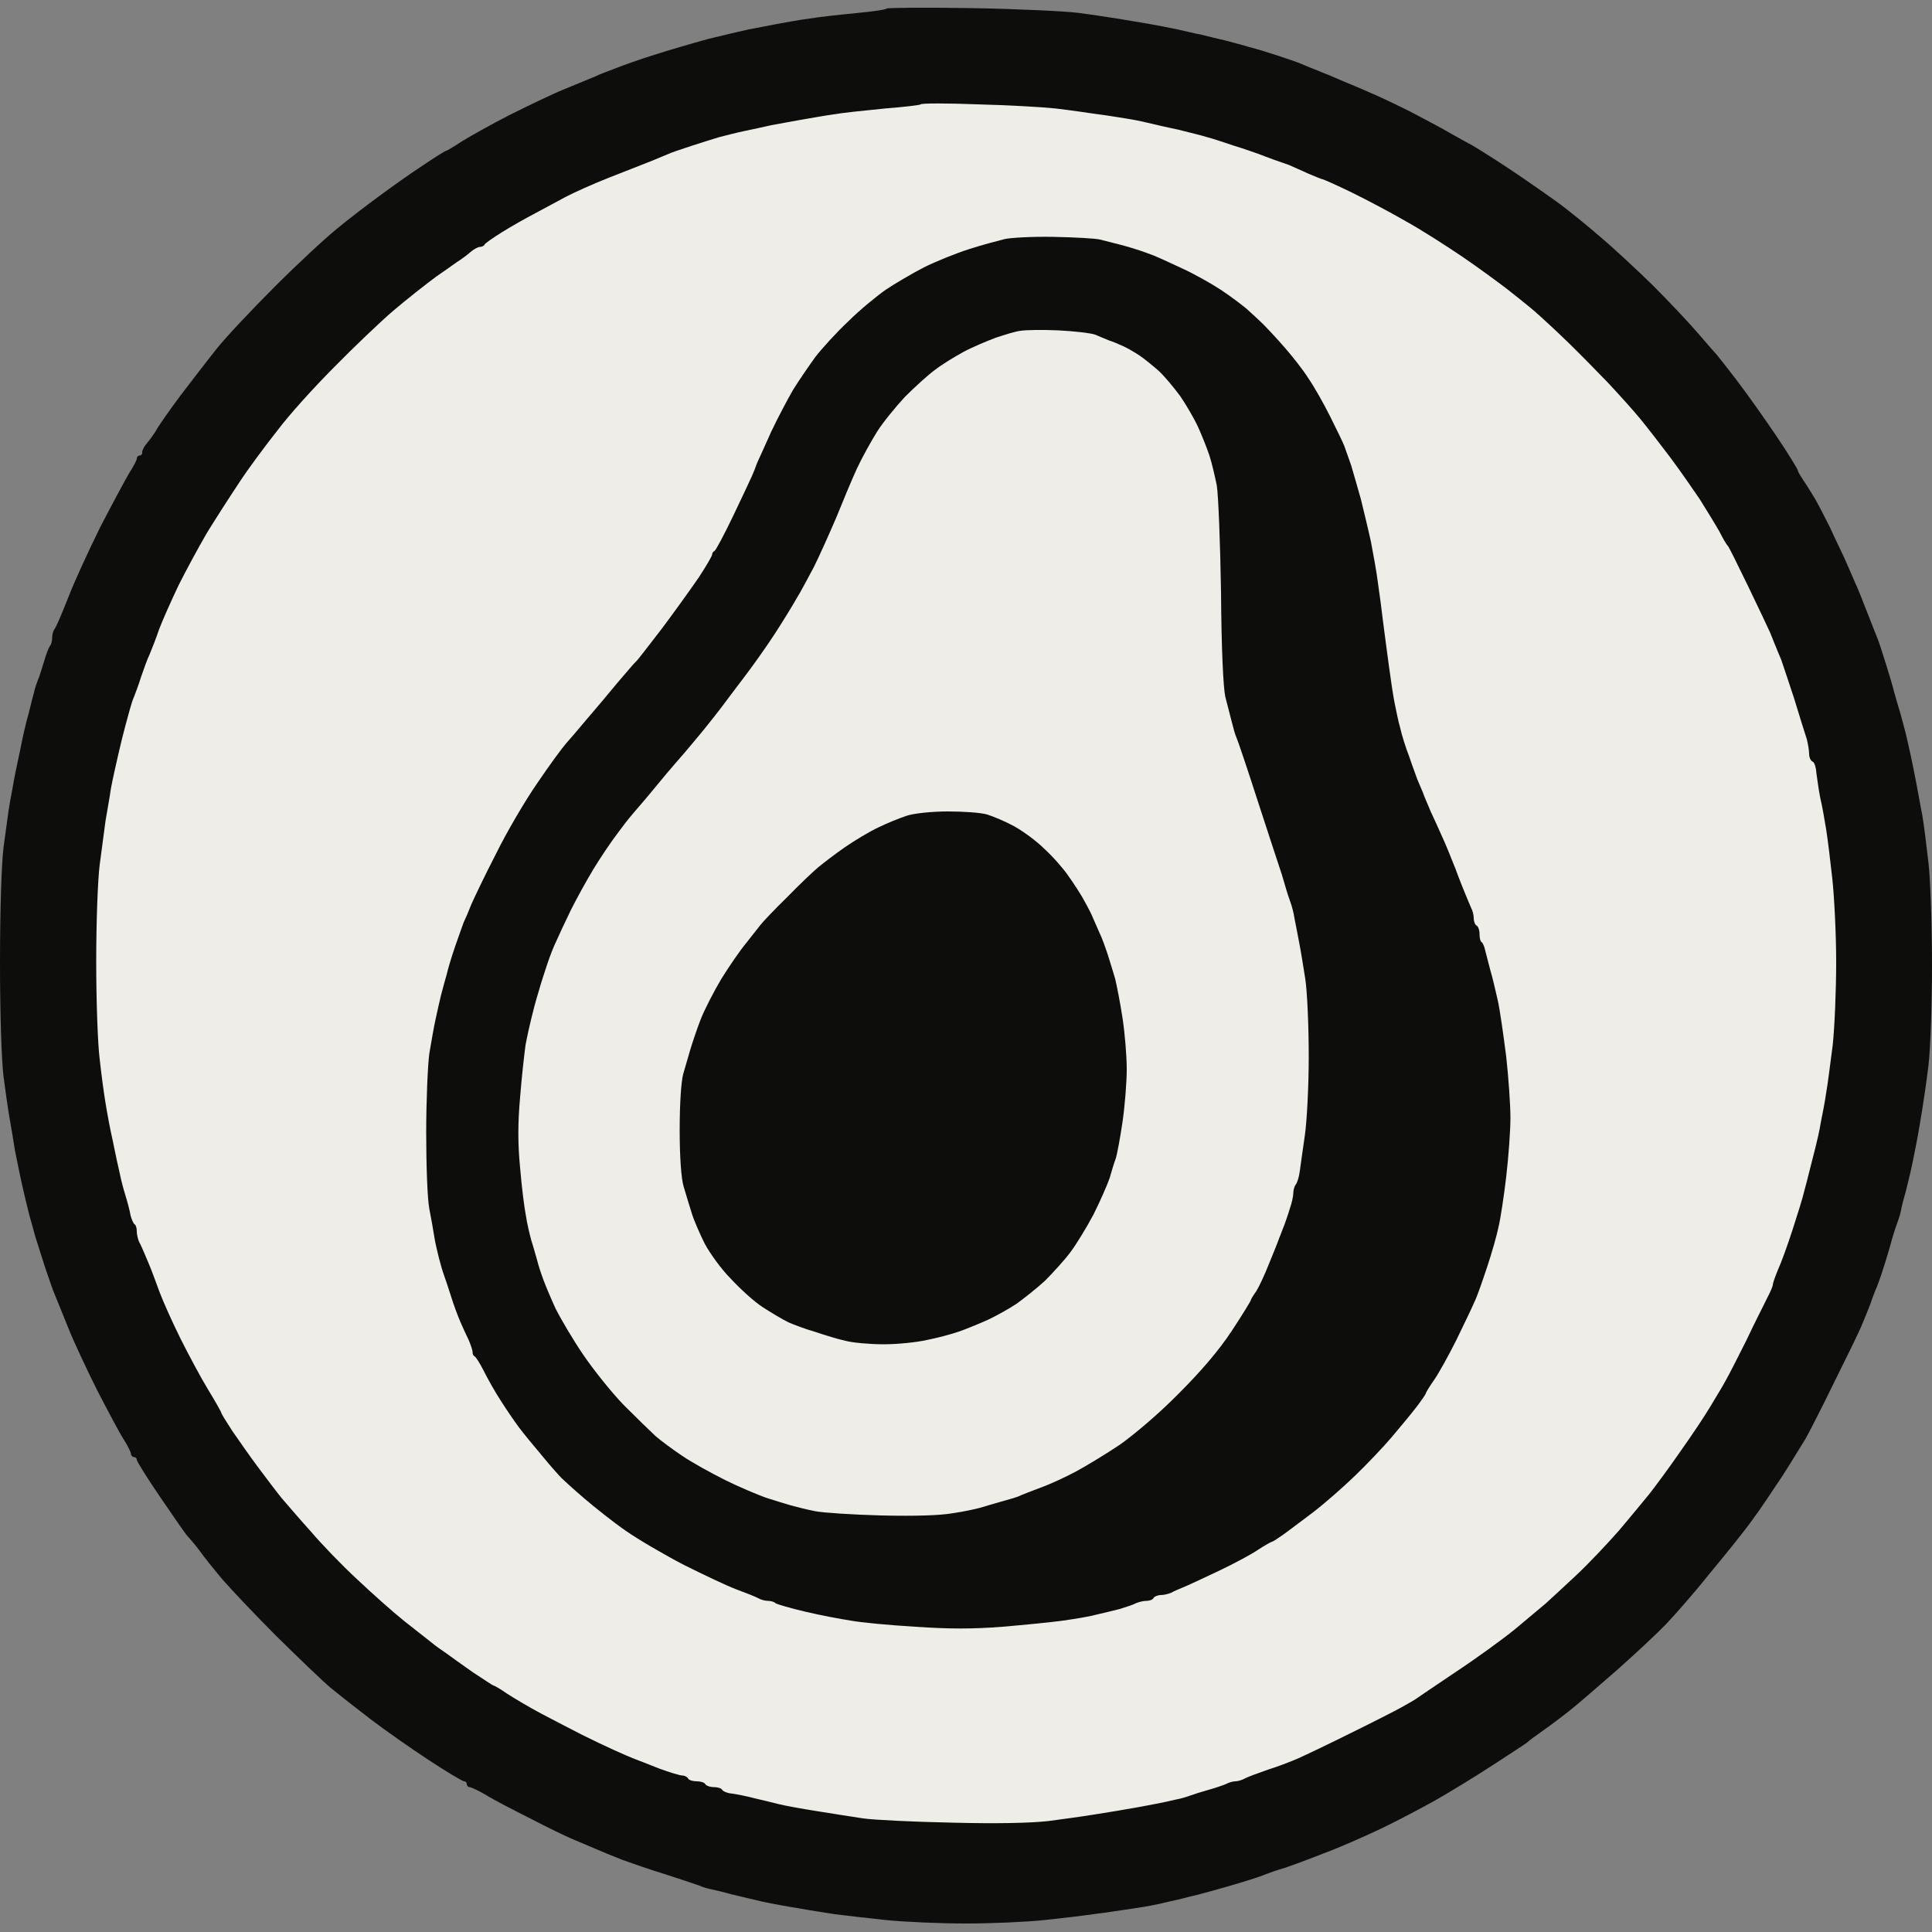 <svg height="500" width="500" viewBox="0 0 500 500" xmlns="http://www.w3.org/2000/svg" version="1.2">
	<rect x="0" y="0" width="500" height="500" fill="#808080" stroke="none"/>
	<title>Icons</title>
	<style>
		.s0 { fill: #0d0e0c } 
		.s1 { fill: #eeede8 } 
	</style>
	<g id="Layer 1">
		<g id="Screenshot 2025-07-14 alle 17.09.12">
			<path d="m229.5 2.2c-0.2 0.3-3.8 0.8-8 1.2-4.2 0.4-9.6 1-12 1.4-2.4 0.3-6.2 1-8.4 1.4-2.2 0.4-5.5 1.1-7.3 1.4-1.8 0.4-6.6 1.5-10.6 2.5-4 1.1-10.2 2.9-13.9 4.1-3.6 1.1-8 2.7-9.8 3.4-1.8 0.7-4.3 1.6-5.5 2.2-1.2 0.5-4.8 2-8 3.3-3.2 1.3-9.6 4.4-14.2 6.7-4.7 2.4-10.2 5.5-12.3 6.8-2.1 1.4-4 2.5-4.2 2.5-0.2 0-2.9 1.7-6 3.8-3.1 2-8.1 5.6-11.1 7.8-3 2.2-8 6-11 8.5-3 2.4-10.2 9.1-16 14.9-5.9 5.9-12.6 13-15 16-2.4 3-6.7 8.6-9.6 12.4-2.9 3.9-5.7 7.9-6.2 8.9-0.6 1-1.6 2.4-2.3 3.2-0.7 0.8-1.3 1.9-1.3 2.4 0.1 0.5-0.3 0.9-0.7 0.9-0.4 0-0.7 0.4-0.7 0.8 0 0.4-0.9 2.1-2 3.8-1 1.7-4.4 8-7.5 14-3 6.1-6.8 14.3-8.3 18.3-1.6 4-3.1 7.6-3.5 8-0.3 0.4-0.6 1.4-0.6 2.2 0 0.8-0.2 1.8-0.6 2.2-0.3 0.4-1 2.2-1.5 4-0.6 1.8-1.2 4-1.6 4.8-0.3 0.8-0.8 2.2-1 3.2-0.3 1-0.9 3.5-1.4 5.5-0.6 2-1.6 6.3-2.2 9.5-0.7 3.2-1.6 7.5-1.9 9.5-0.4 2-0.9 4.8-1.1 6.2-0.2 1.4-0.8 5.7-1.3 9.5-0.5 4.2-0.9 15.8-0.9 29.6 0 13.9 0.4 25.2 0.9 29.5 0.5 3.8 1.2 8.8 1.6 11 0.4 2.2 1 5.9 1.4 8.4 0.5 2.4 1.3 6.5 1.9 9.1 0.6 2.6 1.4 6 1.8 7.5 0.4 1.5 1.1 3.8 1.4 5.1 0.4 1.3 1.6 5 2.6 8.2 1.1 3.2 2.2 6.5 2.6 7.3 0.3 0.8 1.9 4.6 3.4 8.4 1.5 3.8 5 11.2 7.6 16.4 2.7 5.2 5.7 10.9 6.8 12.6 1.1 1.7 1.9 3.4 1.9 3.8 0 0.4 0.4 0.8 0.8 0.8 0.4 0 0.7 0.3 0.7 0.7 0 0.4 2.8 4.9 6.3 10 3.5 5.1 6.5 9.5 6.8 9.7 0.2 0.2 1.6 1.8 3 3.6 1.3 1.9 4.1 5.3 6.1 7.7 2.1 2.4 8.3 9 13.9 14.6 5.7 5.6 12.1 11.8 14.3 13.6 2.2 1.8 6.8 5.4 10.2 8 3.4 2.6 10.1 7.3 14.8 10.4 4.7 3.1 8.9 5.6 9.3 5.6 0.4 0 0.7 0.3 0.7 0.7 0 0.4 0.3 0.8 0.7 0.8 0.4 0 2.3 0.9 4.2 2 1.9 1.2 7.1 3.9 11.5 6.1 4.4 2.3 9.2 4.6 10.6 5.2 1.4 0.6 4 1.7 5.9 2.5 1.8 0.8 5 2.1 7.3 3 2.2 0.8 7.3 2.6 11.3 3.8 4 1.3 7.9 2.6 8.7 2.9 0.8 0.4 2.3 0.8 3.3 1 1 0.2 3.1 0.7 4.8 1.2 1.6 0.4 5.2 1.2 8 1.9 2.8 0.6 7.2 1.4 9.8 1.8 2.6 0.5 6.8 1.1 9.2 1.5 2.4 0.3 8.3 1 13.1 1.5 4.8 0.5 14.2 0.9 20.8 0.9 6.6 0 15.8-0.4 20.4-0.9 4.7-0.5 10.6-1.2 13.2-1.6 2.6-0.3 7-1 9.8-1.4 2.8-0.4 6.6-1.1 8.4-1.6 1.8-0.4 4.5-1 5.9-1.4 1.4-0.3 4-1 5.8-1.5 1.8-0.5 5.4-1.5 8-2.3 2.6-0.8 5.4-1.7 6.2-2.1 0.8-0.3 3-1.1 4.8-1.6 1.8-0.6 6.4-2.3 10.2-3.8 3.8-1.4 10.4-4.3 14.6-6.3 4.2-2 10.6-5.4 14.2-7.4 3.7-2.1 10.4-6.2 15-9.2 4.6-3 8.6-5.6 8.8-5.8 0.2-0.3 2-1.6 4-3 2-1.4 5.3-3.9 7.3-5.5 2-1.6 7.4-6.3 12-10.3 4.6-4.1 10.3-9.4 12.5-11.7 2.3-2.4 7.4-8.2 11.3-13.1 4-4.8 9-11 11-13.8 2.1-2.8 5.6-8.1 8-11.7 2.3-3.6 4.9-7.9 5.9-9.5 0.9-1.6 4.3-8.2 7.4-14.6 3.2-6.4 6.3-12.8 6.9-14.2 0.6-1.4 1.7-4.1 2.4-5.9 0.6-1.8 1.4-3.9 1.8-4.7 0.3-0.8 0.9-2.5 1.3-3.7 0.4-1.2 1.3-4.1 2-6.5 0.6-2.4 1.5-5.1 1.8-5.9 0.3-0.8 0.8-2.2 1-3.2 0.2-1.1 0.7-3.2 1.2-4.8 0.4-1.6 1.1-4.4 1.5-6.2 0.4-1.8 1-4.9 1.4-6.9 0.4-2 1-5.7 1.4-8.1 0.4-2.4 1.2-7.8 1.7-12 0.5-4.3 0.9-15.7 0.9-25.9 0-10.1-0.4-21.9-0.9-26.3-0.5-4.4-1.2-10-1.6-12.4-0.5-2.4-1.1-6-1.5-8-0.4-2-1-5.2-1.4-7-0.4-1.8-1-4.6-1.4-6.2-0.4-1.6-1.1-4.1-1.5-5.6-0.5-1.5-1.1-3.8-1.5-5.1-0.3-1.3-1.3-4.7-2.2-7.5-0.9-2.8-1.8-5.8-2.2-6.6-0.3-0.8-1.5-3.7-2.6-6.6-1.1-2.8-2.4-6.2-3.1-7.6-0.6-1.4-1.8-4.2-2.7-6.2-0.9-2-2.7-5.6-3.8-8.1-1.2-2.4-2.9-5.7-3.8-7.3-1-1.6-2.3-3.8-3.1-4.9-0.7-1.1-1.4-2.2-1.4-2.5 0-0.3-2.5-4.4-5.6-9-3.1-4.6-7.8-11.2-10.4-14.6-2.6-3.4-4.9-6.3-5.1-6.5-0.2-0.2-2.4-2.7-4.8-5.5-2.4-2.8-7.7-8.4-11.7-12.4-4.1-4-10-9.5-13.2-12.2-3.1-2.7-8-6.7-10.8-8.8-2.9-2.1-8.6-6.1-12.8-8.9-4.2-2.8-8.7-5.6-9.9-6.3-1.2-0.6-3.8-2.1-5.8-3.2-2-1.2-6.6-3.6-10.2-5.5-3.6-1.8-8.4-4.1-10.6-5-2.2-1-5.2-2.2-6.6-2.8-1.4-0.6-3.3-1.4-4.2-1.8-0.9-0.3-2.4-1-3.5-1.4-1-0.4-2.5-1-3.4-1.4-0.9-0.4-3.6-1.3-6-2.1-2.4-0.8-5.7-1.8-7.3-2.2-1.6-0.5-4.4-1.2-6.2-1.7-1.8-0.4-4.6-1.1-6.2-1.5-1.7-0.3-4.4-1-6.3-1.4-1.8-0.4-5-1-7.3-1.4-2.2-0.4-5.9-1-8.3-1.4-2.5-0.4-7.1-1.1-10.3-1.5-3.2-0.4-15.5-1-27.3-1.2-11.9-0.2-21.8-0.1-22 0.1z" class="s0" fill-rule="evenodd" id="Path 1"></path>
			<path d="m238.3 27c-0.2 0.2-4.4 0.7-9.5 1.1-5 0.5-10.9 1.1-13.1 1.5-2.2 0.3-6 1-8.4 1.4-2.4 0.4-5.9 1.1-7.7 1.4-1.8 0.4-4.9 1.1-6.9 1.5-2 0.4-5 1.2-6.6 1.6-1.6 0.5-4.9 1.5-7.3 2.3-2.4 0.8-5.2 1.7-6.2 2.2-1 0.4-2.6 1.1-3.6 1.5-1 0.4-2.5 1-3.3 1.3-0.8 0.3-4.6 1.8-8.4 3.3-3.8 1.5-8.7 3.7-10.8 4.8-2.1 1.1-5.7 3.1-8 4.3-2.3 1.2-6.2 3.4-8.6 4.9-2.4 1.5-4.4 2.9-4.5 3.2-0.1 0.3-0.7 0.6-1.2 0.6-0.5 0-1.6 0.6-2.4 1.3-0.8 0.7-2 1.6-2.6 2-0.7 0.4-3.4 2.4-6.2 4.3-2.7 2-7.8 6-11.2 8.9-3.4 2.9-10.3 9.5-15.4 14.7-5.1 5.1-11.7 12.4-14.6 16.3-3 3.8-7.5 9.8-9.9 13.5-2.4 3.6-6.2 9.5-8.4 13.1-2.1 3.6-5.4 9.7-7.3 13.5-1.8 3.8-4.1 8.9-5 11.3-0.8 2.4-2 5.4-2.5 6.6-0.6 1.2-1.5 3.8-2.2 5.8-0.6 2-1.5 4.3-1.8 5.1-0.4 0.8-0.8 2.3-1.1 3.3-0.3 1-0.8 3-1.2 4.4-0.4 1.4-1.2 4.7-1.8 7.3-0.6 2.6-1.5 6.6-1.9 8.8-0.3 2.2-1 5.9-1.4 8.4-0.3 2.4-1 7.5-1.5 11.3-0.5 3.9-0.9 14.8-0.9 25.2 0 10 0.4 21.3 0.9 25.1 0.4 3.8 1.1 8.9 1.5 11.3 0.4 2.5 1.2 6.9 1.9 9.9 0.6 3 1.4 6.8 1.8 8.4 0.3 1.6 1 4.2 1.5 5.8 0.5 1.6 1.1 3.9 1.3 5.1 0.3 1.1 0.8 2.2 1.1 2.3 0.3 0.2 0.5 1 0.5 1.8 0 0.8 0.3 2 0.6 2.7 0.4 0.7 1.1 2.3 1.6 3.5 0.5 1.2 1.2 2.8 1.5 3.6 0.3 0.8 1.3 3.4 2.2 5.9 0.9 2.4 3.3 7.8 5.4 12 2.1 4.2 5.3 10.2 7.2 13.3 1.9 3.1 3.4 5.8 3.4 6 0 0.2 1.3 2.3 2.8 4.6 1.6 2.3 4.5 6.5 6.6 9.3 2.1 2.8 4.8 6.4 6.1 8 1.3 1.5 4.7 5.5 7.6 8.7 2.8 3.3 8.2 8.9 12 12.4 3.8 3.6 9.3 8.5 12.3 10.9 3.1 2.4 6.2 4.9 7 5.5 0.8 0.7 2.5 1.9 3.7 2.7 1.2 0.9 4.3 3.1 7 5 2.8 1.8 5.1 3.4 5.3 3.4 0.2 0 1.8 0.9 3.5 2.1 1.7 1.1 5.7 3.5 8.9 5.2 3.3 1.7 8 4.2 10.6 5.5 2.6 1.3 6.4 3.1 8.4 4 2 0.9 4.3 1.9 5.1 2.2 0.8 0.3 3.7 1.4 6.4 2.5 2.7 1 5.4 1.8 6 1.8 0.6 0 1.3 0.4 1.5 0.8 0.2 0.4 1.2 0.7 2.2 0.7 1 0 2 0.3 2.2 0.7 0.2 0.4 1.2 0.8 2.2 0.8 1 0 2 0.3 2.2 0.7 0.2 0.4 1.4 0.9 2.7 1 1.3 0.2 3.9 0.7 5.7 1.2 1.8 0.4 4.6 1.1 6.2 1.5 1.6 0.4 6 1.2 9.8 1.8 3.8 0.6 9.3 1.5 12.1 1.9 2.8 0.4 13.1 0.9 23 1.1 11.7 0.3 20.2 0.1 24.8-0.4 3.8-0.5 8.9-1.2 11.3-1.6 2.4-0.4 6.5-1 9.1-1.5 2.6-0.4 6.1-1.1 7.7-1.4 1.6-0.3 3.9-0.8 5.1-1.1 1.2-0.2 2.8-0.7 3.6-1 0.8-0.3 3-1 4.8-1.5 1.8-0.5 3.8-1.2 4.5-1.5 0.7-0.4 1.8-0.7 2.4-0.7 0.6 0 1.7-0.3 2.4-0.7 0.7-0.4 3.4-1.4 6-2.3 2.6-0.8 6.2-2.2 8-3 1.8-0.8 7.9-3.7 13.5-6.5 5.7-2.8 11.6-5.8 13.2-6.7 1.6-0.9 3.2-1.8 3.6-2.1 0.4-0.3 5-3.4 10.2-6.9 5.3-3.5 12.2-8.5 15.4-11.1 3.2-2.7 6.8-5.7 8-6.7 1.1-1 4.7-4.3 7.9-7.3 3.2-3 8.1-8.2 11-11.5 2.9-3.4 6.4-7.7 7.9-9.5 1.5-1.9 5.2-6.9 8.1-11.1 3-4.2 6.5-9.5 7.8-11.7 1.3-2.2 3.1-5.1 3.9-6.6 0.8-1.4 3.2-6.1 5.4-10.5 2.1-4.5 4.6-9.3 5.3-10.8 0.8-1.5 1.5-3.1 1.5-3.5 0-0.4 0.6-2.1 1.3-3.8 0.8-1.7 2.5-6.4 3.8-10.4 1.3-4 2.7-8.5 3-9.9 0.4-1.4 1-3.8 1.4-5.4 0.4-1.6 1.1-4.3 1.5-5.9 0.4-1.6 1.1-4.5 1.4-6.5 0.4-2 1.1-5.5 1.4-7.7 0.4-2.2 1.1-7.8 1.7-12.4 0.5-4.6 0.9-14.3 0.9-21.5 0-7.3-0.5-17-1-21.6-0.5-4.6-1.2-10.3-1.6-12.8-0.4-2.4-1-6-1.5-8-0.4-2-0.8-4.9-1-6.4-0.1-1.5-0.5-2.9-1-3.1-0.5-0.2-0.9-1.1-0.9-2 0-0.9-0.3-2.6-0.6-3.8-0.4-1.2-1.9-6-3.3-10.6-1.5-4.6-3-9-3.3-9.9-0.3-0.8-1-2.3-1.4-3.4-0.5-1.1-1.1-2.8-1.5-3.7-0.4-0.9-2.9-6.2-5.6-11.8-2.7-5.6-5.1-10.4-5.3-10.6-0.3-0.2-1.3-1.9-2.2-3.7-1-1.8-3.3-5.5-5.1-8.4-1.9-2.8-5.3-7.7-7.7-10.9-2.4-3.2-5.9-7.7-7.7-9.9-1.8-2.2-5.6-6.4-8.4-9.4-2.8-2.9-7.6-7.8-10.6-10.7-3-2.9-6.8-6.4-8.3-7.7-1.6-1.4-4.9-4-7.3-5.9-2.5-1.9-7.8-5.8-11.8-8.5-4-2.7-10.4-6.8-14.2-8.9-3.8-2.2-10.2-5.6-14.1-7.5-3.9-1.9-7.3-3.4-7.5-3.4-0.2 0-1.9-0.7-3.8-1.5-1.9-0.9-4.1-1.8-4.9-2.2-0.8-0.3-2.6-0.9-4-1.4-1.4-0.5-3.2-1.2-4-1.5-0.9-0.3-3.6-1.3-6.3-2.1-2.6-0.9-5.7-1.9-6.9-2.2-1.2-0.4-4.5-1.2-7.3-1.9-2.8-0.6-6.4-1.4-8-1.8-1.6-0.4-4.1-0.9-5.5-1.1-1.4-0.2-4.7-0.8-7.3-1.1-2.6-0.4-7.5-1.1-10.9-1.5-3.5-0.4-12.6-0.9-20.5-1.1-7.8-0.3-14.4-0.3-14.6 0z" class="s1" fill-rule="evenodd" id="Path 2"></path>
			<path d="m259.9 61.9c-1.6 0.4-5.8 1.5-9.2 2.6-3.4 1.1-8.6 3.2-11.6 4.7-3.1 1.6-7.5 4.2-9.9 5.8-2.4 1.7-6.8 5.3-9.7 8.2-3 2.8-6.8 7-8.5 9.2-1.6 2.2-4.2 6-5.7 8.4-1.4 2.4-4 7.3-5.7 10.9-1.6 3.6-3.3 7.3-3.7 8.2-0.3 0.9-0.9 2.4-1.3 3.3-0.4 0.9-2.6 5.6-4.9 10.4-2.3 4.8-4.5 8.9-4.8 9-0.3 0.1-0.6 0.5-0.6 0.9 0 0.4-1.6 3.1-3.5 6-2 2.9-6.3 8.9-9.6 13.3-3.4 4.4-6.3 8.2-6.6 8.4-0.3 0.2-2.4 2.7-4.8 5.5-2.4 2.9-6 7.2-8 9.5-2 2.4-4.4 5.2-5.3 6.2-0.9 1-4.3 5.6-7.4 10.2-3.2 4.6-8 12.8-10.7 18.3-2.8 5.4-5.6 11.3-6.4 13.1-0.7 1.8-1.6 3.9-2 4.7-0.3 0.8-1.3 3.6-2.2 6.2-0.9 2.6-1.9 5.9-2.2 7.3-0.4 1.4-1.1 3.9-1.5 5.5-0.4 1.6-1 4.4-1.4 6.2-0.4 1.8-1.1 5.8-1.6 8.8-0.4 3-0.8 12.2-0.8 20.4 0 8.5 0.3 17 0.8 19.7 0.5 2.6 1.1 5.9 1.3 7.3 0.2 1.4 0.8 3.9 1.2 5.5 0.4 1.6 1 3.6 1.3 4.4 0.3 0.8 1.1 3.2 1.8 5.4 0.7 2.3 1.8 5.2 2.4 6.6 0.6 1.4 1.6 3.6 2.2 4.8 0.5 1.2 1 2.6 1 3.1 0 0.5 0.2 1 0.5 1.1 0.3 0.1 1.4 1.8 2.4 3.8 1 2 2.9 5.4 4.4 7.7 1.4 2.2 3.5 5.3 4.7 6.9 1.2 1.6 4 5 6.2 7.6 2.2 2.7 4.4 5.1 4.8 5.5 0.4 0.4 3 2.8 5.8 5.2 2.8 2.4 7.7 6.3 10.9 8.5 3.3 2.3 10 6.2 15 8.8 5 2.5 11.1 5.4 13.5 6.3 2.4 0.9 5 1.9 5.7 2.3 0.7 0.4 1.8 0.7 2.5 0.7 0.7 0 1.6 0.2 2 0.6 0.4 0.3 3.9 1.3 7.7 2.2 3.8 0.9 9.1 1.9 11.7 2.3 2.6 0.5 10.1 1.2 16.8 1.6 8.7 0.6 14.9 0.6 22.6 0 5.8-0.5 12.9-1.2 15.7-1.6 2.8-0.4 6.6-1 8.4-1.5 1.8-0.4 4.6-1.1 6.2-1.5 1.6-0.5 3.5-1.1 4.2-1.5 0.7-0.3 1.9-0.6 2.7-0.6 0.8 0 1.6-0.3 1.8-0.7 0.2-0.4 1.1-0.8 1.9-0.8 0.8 0 2-0.3 2.7-0.6 0.7-0.4 2.1-1 3.1-1.4 1-0.4 5.1-2.3 9.1-4.2 4-1.9 8.7-4.4 10.4-5.6 1.7-1.1 3.3-2 3.5-2 0.2 0 1.4-0.8 2.7-1.7 1.3-0.9 4.8-3.6 7.9-5.9 3-2.3 7.9-6.6 10.9-9.5 3-2.9 7.3-7.4 9.5-10 2.2-2.6 5.1-6.1 6.4-7.8 1.3-1.7 2.4-3.3 2.4-3.5 0-0.2 0.9-1.7 2.1-3.4 1.2-1.7 3.8-6.4 5.8-10.4 2-4.1 4.1-8.5 4.7-9.9 0.7-1.4 2.1-5.5 3.3-9.1 1.2-3.6 2.5-8.2 2.9-10.2 0.5-2 1.4-7.9 2-13 0.6-5.1 1.1-12 1.1-15.3 0-3.3-0.5-10.5-1.1-15.9-0.7-5.4-1.6-12-2.2-14.6-0.6-2.6-1.4-6.1-1.9-7.7-0.4-1.6-1-3.8-1.3-5-0.2-1.1-0.7-2.2-1-2.3-0.3-0.2-0.5-1.1-0.5-2.1 0-1.1-0.4-2-0.8-2.2-0.4-0.2-0.7-1.1-0.7-1.9 0-0.8-0.3-2-0.7-2.7-0.3-0.7-0.9-2.1-1.3-3.1-0.4-1-1.7-4.1-2.7-6.9-1.1-2.8-2.6-6.5-3.4-8.2-0.8-1.8-2.1-4.7-3-6.6-0.8-1.9-1.8-4.2-2.1-5.1-0.4-0.9-1-2.4-1.4-3.3-0.3-0.9-1.3-3.5-2.1-5.9-0.9-2.3-1.9-5.5-2.3-7.3-0.5-1.7-1.1-4.7-1.5-6.7-0.4-2-1-6.1-1.4-9.1-0.4-3-1.1-8.1-1.5-11.3-0.4-3.3-1-8-1.4-10.6-0.3-2.6-1.2-7.4-1.8-10.6-0.7-3.2-1.9-8.1-2.6-11-0.8-2.8-1.9-6.7-2.5-8.7-0.7-2-1.5-4.3-1.8-5.1-0.3-0.8-2-4.3-3.7-7.7-1.7-3.4-4.2-7.8-5.6-9.8-1.3-2.1-4-5.5-5.9-7.7-1.9-2.2-4.5-5-5.7-6.2-1.2-1.2-3.2-3-4.4-4.1-1.2-1-4.1-3.2-6.5-4.8-2.4-1.6-7-4.2-10.3-5.7-3.2-1.5-6.5-3-7.3-3.3-0.8-0.3-2.4-0.9-3.6-1.3-1.2-0.4-3.5-1.1-5.1-1.5-1.6-0.4-3.9-1-5.1-1.3-1.2-0.3-6.6-0.6-12.1-0.7-5.4-0.1-11.1 0.2-12.7 0.6z" class="s0" fill-rule="evenodd" id="Path 3"></path>
			<path d="m264.2 85.6c-1.2 0.1-4.1 1-6.5 1.8-2.4 0.9-6.2 2.5-8.4 3.7-2.2 1.2-5.5 3.2-7.3 4.6-1.8 1.3-5.3 4.5-7.8 7-2.4 2.6-5.7 6.6-7.2 9-1.5 2.4-3.9 6.7-5.2 9.5-1.3 2.8-3.7 8.6-5.4 12.8-1.8 4.2-4.4 10-5.8 12.8-1.5 2.8-3.4 6.4-4.4 8-0.9 1.6-3.4 5.7-5.6 9.1-2.2 3.4-5.9 8.6-8.2 11.6-2.2 2.9-4.7 6.2-5.5 7.3-0.8 1.1-2.8 3.6-4.4 5.6-1.6 2-4.1 4.9-5.5 6.6-1.4 1.6-3.4 3.9-4.4 5.1-1 1.2-3.4 4.1-5.4 6.5-2.1 2.4-3.9 4.6-4.1 4.8-0.2 0.2-1.7 2.1-3.3 4.3-1.7 2.2-4.5 6.4-6.2 9.2-1.7 2.8-4.3 7.5-5.8 10.5-1.5 3.1-3.2 6.7-3.8 8.1-0.7 1.4-1.7 4-2.3 5.8-0.6 1.8-1.7 5.1-2.3 7.3-0.7 2.2-1.5 5.3-1.9 7-0.4 1.6-1.1 4.7-1.5 6.9-0.3 2.2-1 8.3-1.4 13.5-0.6 6.6-0.6 12.1 0 18.2 0.4 4.9 1.1 10.4 1.5 12.4 0.3 2.1 1 4.9 1.4 6.4 0.5 1.5 1.1 3.8 1.5 5.1 0.3 1.3 1.1 3.7 1.7 5.3 0.6 1.6 2 4.9 3.1 7.3 1.2 2.4 4.3 7.7 7 11.7 2.7 4 7.5 10 10.6 13.2 3.2 3.2 6.9 6.8 8.3 8.1 1.4 1.2 4.5 3.5 6.9 5.1 2.5 1.7 7.4 4.4 11 6.2 3.6 1.8 8.4 3.8 10.6 4.6 2.2 0.7 5.1 1.6 6.5 2 1.5 0.4 4.2 1.1 6.3 1.5 2 0.4 9.7 0.9 17.1 1.1 8.7 0.2 15.3 0 18.6-0.6 2.8-0.4 5.9-1.1 7-1.4 1-0.3 3.3-1 5.1-1.5 1.8-0.5 3.9-1.1 4.7-1.4 0.8-0.4 3.4-1.4 5.8-2.3 2.5-0.9 6.6-2.8 9.2-4.2 2.6-1.4 7.7-4.5 11.3-6.9 3.8-2.7 10.2-8.1 15.3-13.3 5.9-5.9 10.4-11.2 13.7-16.2 2.7-4.1 4.9-7.7 4.9-7.9 0-0.2 0.6-1.2 1.4-2.3 0.7-1.1 2.2-4.3 3.3-7.1 1.2-2.9 2.4-5.9 2.7-6.8 0.4-0.9 0.9-2.4 1.3-3.3 0.3-0.9 1-2.8 1.4-4.2 0.5-1.4 0.9-3.2 0.9-4 0-0.8 0.3-1.8 0.6-2.2 0.4-0.4 0.9-2 1.1-3.6 0.2-1.6 0.8-5.7 1.3-9.2 0.5-3.5 1-12.4 1-20.4 0-7.8-0.4-16.9-0.9-20.1-0.5-3.2-1.2-7.5-1.6-9.5-0.4-2-0.9-4.8-1.2-6.2-0.2-1.4-0.7-3.2-1-4-0.3-0.8-1-2.9-1.5-4.7-0.5-1.8-1.2-4-1.5-4.8-0.3-0.8-2.7-8.3-5.5-16.8-2.7-8.4-5.2-15.8-5.5-16.4-0.3-0.6-0.8-2.4-1.2-4-0.4-1.6-1.2-4.6-1.7-6.6-0.5-2.3-1-12-1.1-27-0.2-12.8-0.7-25.3-1.1-27.7-0.5-2.4-1.3-5.9-1.9-7.7-0.6-1.8-1.9-5.1-2.9-7.3-1-2.2-3.1-5.8-4.6-8-1.6-2.2-4.1-5.2-5.6-6.6-1.6-1.4-3.8-3.2-5-4-1.2-0.8-3.1-1.9-4.2-2.4-1.1-0.5-2.7-1.2-3.7-1.5-0.9-0.4-2.5-1-3.6-1.5-1.1-0.4-5.4-0.9-9.5-1.1-4.1-0.2-8.5-0.1-9.7 0.1z" class="s1" fill-rule="evenodd" id="Path 4"></path>
			<path d="m234.7 211.1c-1.8 0.6-5.1 1.9-7.3 3-2.2 1-6.2 3.4-8.8 5.2-2.6 1.8-5.7 4.2-6.9 5.2-1.2 1-4.8 4.4-8 7.7-3.3 3.2-6.4 6.5-7 7.3-0.6 0.8-2.3 2.9-3.7 4.7-1.5 1.8-4.3 5.9-6.3 9.1-1.9 3.2-4.4 8-5.4 10.6-1 2.6-2.2 6.2-2.7 7.9-0.5 1.7-1.3 4.5-1.8 6.2-0.5 1.9-0.9 7.4-0.9 14.4 0 7.1 0.4 12.5 1 14.6 0.5 1.8 1.5 4.9 2.1 6.9 0.6 2 2.2 5.6 3.4 8 1.3 2.4 4.2 6.5 6.7 9 2.4 2.6 6.1 6 8.3 7.4 2.3 1.5 5.2 3.2 6.6 3.9 1.4 0.6 4.5 1.8 7 2.5 2.4 0.8 5.9 1.9 7.8 2.3 1.9 0.5 6.3 0.9 9.9 0.9 3.5 0 8.5-0.5 11.1-1.1 2.6-0.5 6.4-1.5 8.4-2.2 2-0.7 5.4-2.1 7.6-3.1 2.3-1.1 5.5-2.9 7.3-4.1 1.8-1.3 5.1-3.9 7.3-5.9 2.1-2.1 5.1-5.4 6.6-7.4 1.5-2 4.2-6.4 6-9.8 1.7-3.4 3.6-7.7 4.2-9.5 0.5-1.8 1.2-4.1 1.6-5.1 0.3-1 1.1-5.2 1.7-9.3 0.6-4.1 1.1-10.3 1.1-13.7 0-3.4-0.5-9.4-1.1-13.3-0.6-3.9-1.5-8.5-1.9-10.1-0.5-1.6-1.3-4.4-1.9-6.2-0.6-1.8-1.5-4.4-2.2-5.8-0.6-1.4-1.6-3.6-2.1-4.8-0.6-1.2-1.6-3.1-2.3-4.3-0.7-1.2-2.3-3.7-3.6-5.5-1.2-1.8-4-5-6.2-7-2.1-2.1-5.7-4.7-7.9-5.9-2.2-1.2-5.3-2.5-6.9-3-1.6-0.5-6.2-0.8-10.2-0.8-4.2 0-8.8 0.5-10.6 1.1z" class="s0" fill-rule="evenodd" id="Path 5"></path>
		</g>
	</g>
</svg>